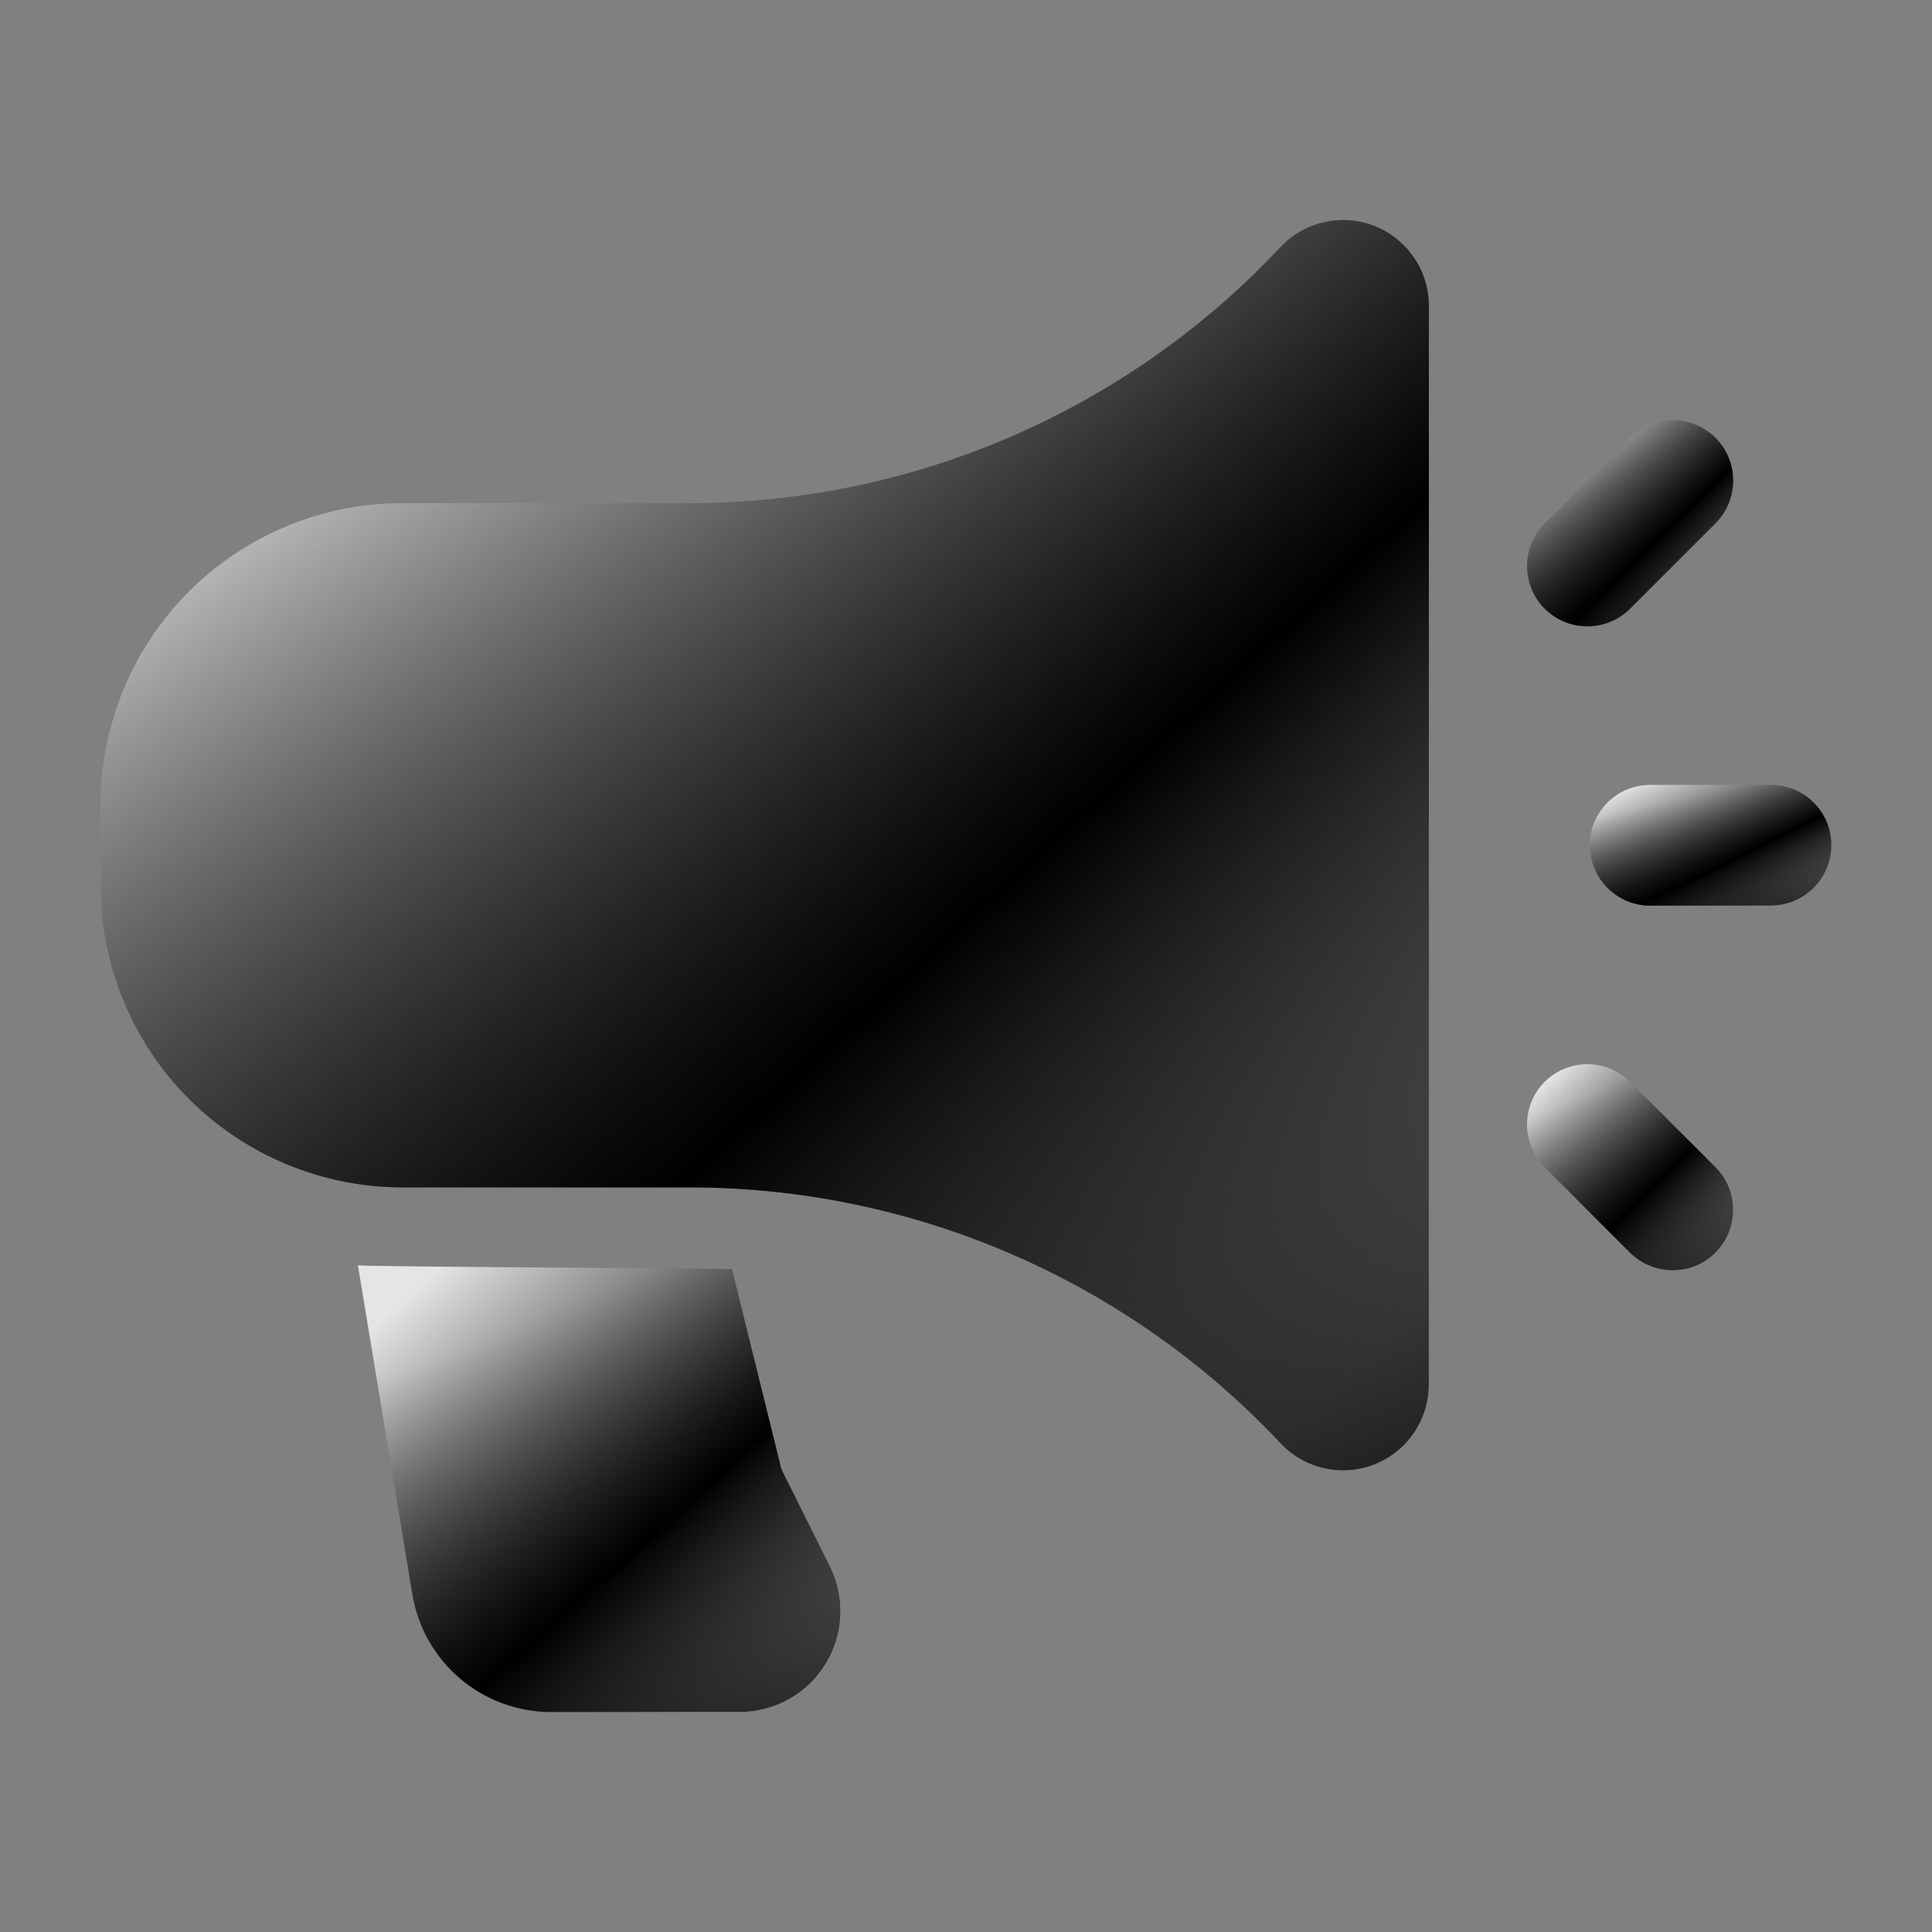 <svg width="38" height="38" viewBox="0 0 38 38" fill="none" xmlns="http://www.w3.org/2000/svg">
<rect x="0" y="0" width="38" height="38" fill="#808080" stroke="none"/>
<path fill-rule="evenodd" clip-rule="evenodd" d="M28.104 6.015C28.104 5.323 27.681 4.701 27.037 4.446C26.392 4.191 25.658 4.356 25.184 4.861C22.173 8.074 17.966 9.896 13.564 9.896C11.653 9.896 9.65 9.896 7.917 9.896C6.341 9.896 4.832 10.521 3.717 11.634C2.604 12.749 1.979 14.258 1.979 15.833V17.417C1.979 18.992 2.604 20.501 3.717 21.616C4.832 22.729 6.341 23.354 7.917 23.354H13.564C17.966 23.354 22.173 25.177 25.184 28.389C25.658 28.894 26.392 29.059 27.037 28.804C27.681 28.549 28.104 27.927 28.104 27.235C28.104 23.118 28.104 10.132 28.104 6.015Z" fill="url(#paint0_linear_1237_17106)" style=""/>
<path fill-rule="evenodd" clip-rule="evenodd" d="M34.833 15.438H32.458C31.802 15.438 31.27 15.97 31.27 16.625C31.27 17.28 31.802 17.812 32.458 17.812H34.833C35.489 17.812 36.02 17.28 36.02 16.625C36.02 15.97 35.489 15.438 34.833 15.438Z" fill="url(#paint1_linear_1237_17106)" style=""/>
<path fill-rule="evenodd" clip-rule="evenodd" d="M30.382 22.959L32.062 24.639C32.526 25.101 33.278 25.101 33.742 24.639C34.205 24.175 34.205 23.422 33.742 22.959L32.062 21.279C31.598 20.816 30.846 20.816 30.382 21.279C29.92 21.743 29.92 22.495 30.382 22.959Z" fill="url(#paint2_linear_1237_17106)" style=""/>
<path fill-rule="evenodd" clip-rule="evenodd" d="M32.062 11.972L33.742 10.292C34.205 9.828 34.205 9.076 33.742 8.612C33.278 8.15 32.526 8.15 32.062 8.612L30.382 10.292C29.92 10.756 29.92 11.508 30.382 11.972C30.846 12.434 31.598 12.434 32.062 11.972Z" fill="url(#paint3_linear_1237_17106)" style=""/>
<path fill-rule="evenodd" clip-rule="evenodd" d="M7.04 24.887L8.11 31.353C8.33 32.691 9.487 33.673 10.843 33.673H14.553C15.238 33.673 15.876 33.318 16.235 32.734C16.596 32.151 16.63 31.421 16.323 30.809L15.392 28.945C15.377 28.918 15.368 28.891 15.36 28.863L14.397 24.961C14.12 24.945 7.329 24.92 7.04 24.887Z" fill="url(#paint4_linear_1237_17106)" style=""/>
<path fill-rule="evenodd" clip-rule="evenodd" d="M28.104 6.015C28.104 5.323 27.681 4.701 27.037 4.446C26.392 4.191 25.658 4.356 25.184 4.861C22.173 8.074 17.966 9.896 13.564 9.896C11.653 9.896 9.65 9.896 7.917 9.896C6.341 9.896 4.832 10.521 3.717 11.634C2.604 12.749 1.979 14.258 1.979 15.833V17.417C1.979 18.992 2.604 20.501 3.717 21.616C4.832 22.729 6.341 23.354 7.917 23.354H13.564C17.966 23.354 22.173 25.177 25.184 28.389C25.658 28.894 26.392 29.059 27.037 28.804C27.681 28.549 28.104 27.927 28.104 27.235C28.104 23.118 28.104 10.132 28.104 6.015Z" fill="url(#paint5_linear_1237_17106)" style=""/>
<path fill-rule="evenodd" clip-rule="evenodd" d="M34.833 15.438H32.458C31.802 15.438 31.27 15.97 31.27 16.625C31.27 17.28 31.802 17.812 32.458 17.812H34.833C35.489 17.812 36.02 17.28 36.02 16.625C36.02 15.97 35.489 15.438 34.833 15.438Z" fill="url(#paint6_linear_1237_17106)" style=""/>
<path fill-rule="evenodd" clip-rule="evenodd" d="M30.382 22.959L32.062 24.639C32.526 25.101 33.278 25.101 33.742 24.639C34.205 24.175 34.205 23.422 33.742 22.959L32.062 21.279C31.598 20.816 30.846 20.816 30.382 21.279C29.92 21.743 29.92 22.495 30.382 22.959Z" fill="url(#paint7_linear_1237_17106)" style=""/>
<path fill-rule="evenodd" clip-rule="evenodd" d="M32.062 11.972L33.742 10.292C34.205 9.828 34.205 9.076 33.742 8.612C33.278 8.15 32.526 8.15 32.062 8.612L30.382 10.292C29.92 10.756 29.92 11.508 30.382 11.972C30.846 12.434 31.598 12.434 32.062 11.972Z" fill="url(#paint8_linear_1237_17106)" style=""/>
<path fill-rule="evenodd" clip-rule="evenodd" d="M7.04 24.887L8.11 31.353C8.33 32.691 9.487 33.673 10.843 33.673H14.553C15.238 33.673 15.876 33.318 16.235 32.734C16.596 32.151 16.63 31.421 16.323 30.809L15.392 28.945C15.377 28.918 15.368 28.891 15.36 28.863L14.397 24.961C14.12 24.945 7.329 24.92 7.04 24.887Z" fill="url(#paint9_linear_1237_17106)" style=""/>
<defs>
<linearGradient id="paint0_linear_1237_17106" x1="3.333" y1="7.228" x2="23.819" y2="29.541" gradientUnits="userSpaceOnUse">
<stop stop-color="white" style="stop-color:white;stop-opacity:1;"/>
<stop offset="0.615" stop-color="#9B9B9B" stop-opacity="0.7" style="stop-color:#9B9B9B;stop-color:color(display-p3 0.609 0.609 0.609);stop-opacity:0.7;"/>
<stop offset="1" stop-color="white" style="stop-color:white;stop-opacity:1;"/>
</linearGradient>
<linearGradient id="paint1_linear_1237_17106" x1="31.517" y1="15.718" x2="33.081" y2="18.926" gradientUnits="userSpaceOnUse">
<stop stop-color="white" style="stop-color:white;stop-opacity:1;"/>
<stop offset="0.615" stop-color="#9B9B9B" stop-opacity="0.7" style="stop-color:#9B9B9B;stop-color:color(display-p3 0.609 0.609 0.609);stop-opacity:0.7;"/>
<stop offset="1" stop-color="white" style="stop-color:white;stop-opacity:1;"/>
</linearGradient>
<linearGradient id="paint2_linear_1237_17106" x1="30.246" y1="21.41" x2="33.633" y2="24.883" gradientUnits="userSpaceOnUse">
<stop stop-color="white" style="stop-color:white;stop-opacity:1;"/>
<stop offset="0.615" stop-color="#9B9B9B" stop-opacity="0.7" style="stop-color:#9B9B9B;stop-color:color(display-p3 0.609 0.609 0.609);stop-opacity:0.7;"/>
<stop offset="1" stop-color="white" style="stop-color:white;stop-opacity:1;"/>
</linearGradient>
<linearGradient id="paint3_linear_1237_17106" x1="30.246" y1="8.743" x2="33.633" y2="12.217" gradientUnits="userSpaceOnUse">
<stop stop-color="white" style="stop-color:white;stop-opacity:1;"/>
<stop offset="0.615" stop-color="#9B9B9B" stop-opacity="0.7" style="stop-color:#9B9B9B;stop-color:color(display-p3 0.609 0.609 0.609);stop-opacity:0.7;"/>
<stop offset="1" stop-color="white" style="stop-color:white;stop-opacity:1;"/>
</linearGradient>
<linearGradient id="paint4_linear_1237_17106" x1="7.532" y1="25.923" x2="14.838" y2="34.017" gradientUnits="userSpaceOnUse">
<stop stop-color="white" style="stop-color:white;stop-opacity:1;"/>
<stop offset="0.615" stop-color="#9B9B9B" stop-opacity="0.7" style="stop-color:#9B9B9B;stop-color:color(display-p3 0.609 0.609 0.609);stop-opacity:0.7;"/>
<stop offset="1" stop-color="white" style="stop-color:white;stop-opacity:1;"/>
</linearGradient>
<linearGradient id="paint5_linear_1237_17106" x1="25.112" y1="34.466" x2="13.101" y2="3.631" gradientUnits="userSpaceOnUse">
<stop stop-color="#8B5B5B" stop-opacity="0.8" style="stop-color:#8B5B5B;stop-color:color(display-p3 0.547 0.358 0.358);stop-opacity:0.8;"/>
<stop offset="0.918" stop-opacity="0.1" style="stop-color:black;stop-opacity:0.1;"/>
</linearGradient>
<linearGradient id="paint6_linear_1237_17106" x1="35.477" y1="18.348" x2="34.796" y2="15.059" gradientUnits="userSpaceOnUse">
<stop stop-color="#8B5B5B" stop-opacity="0.8" style="stop-color:#8B5B5B;stop-color:color(display-p3 0.547 0.358 0.358);stop-opacity:0.8;"/>
<stop offset="0.918" stop-opacity="0.1" style="stop-color:black;stop-opacity:0.1;"/>
</linearGradient>
<linearGradient id="paint7_linear_1237_17106" x1="33.625" y1="25.899" x2="31.557" y2="20.901" gradientUnits="userSpaceOnUse">
<stop stop-color="#8B5B5B" stop-opacity="0.8" style="stop-color:#8B5B5B;stop-color:color(display-p3 0.547 0.358 0.358);stop-opacity:0.8;"/>
<stop offset="0.918" stop-opacity="0.1" style="stop-color:black;stop-opacity:0.1;"/>
</linearGradient>
<linearGradient id="paint8_linear_1237_17106" x1="33.625" y1="13.232" x2="31.557" y2="8.235" gradientUnits="userSpaceOnUse">
<stop stop-color="#8B5B5B" stop-opacity="0.8" style="stop-color:#8B5B5B;stop-color:color(display-p3 0.547 0.358 0.358);stop-opacity:0.8;"/>
<stop offset="0.918" stop-opacity="0.1" style="stop-color:black;stop-opacity:0.1;"/>
</linearGradient>
<linearGradient id="paint9_linear_1237_17106" x1="15.445" y1="35.653" x2="11.207" y2="24.589" gradientUnits="userSpaceOnUse">
<stop stop-color="#8B5B5B" stop-opacity="0.8" style="stop-color:#8B5B5B;stop-color:color(display-p3 0.547 0.358 0.358);stop-opacity:0.8;"/>
<stop offset="0.918" stop-opacity="0.1" style="stop-color:black;stop-opacity:0.1;"/>
</linearGradient>
</defs>
</svg>
